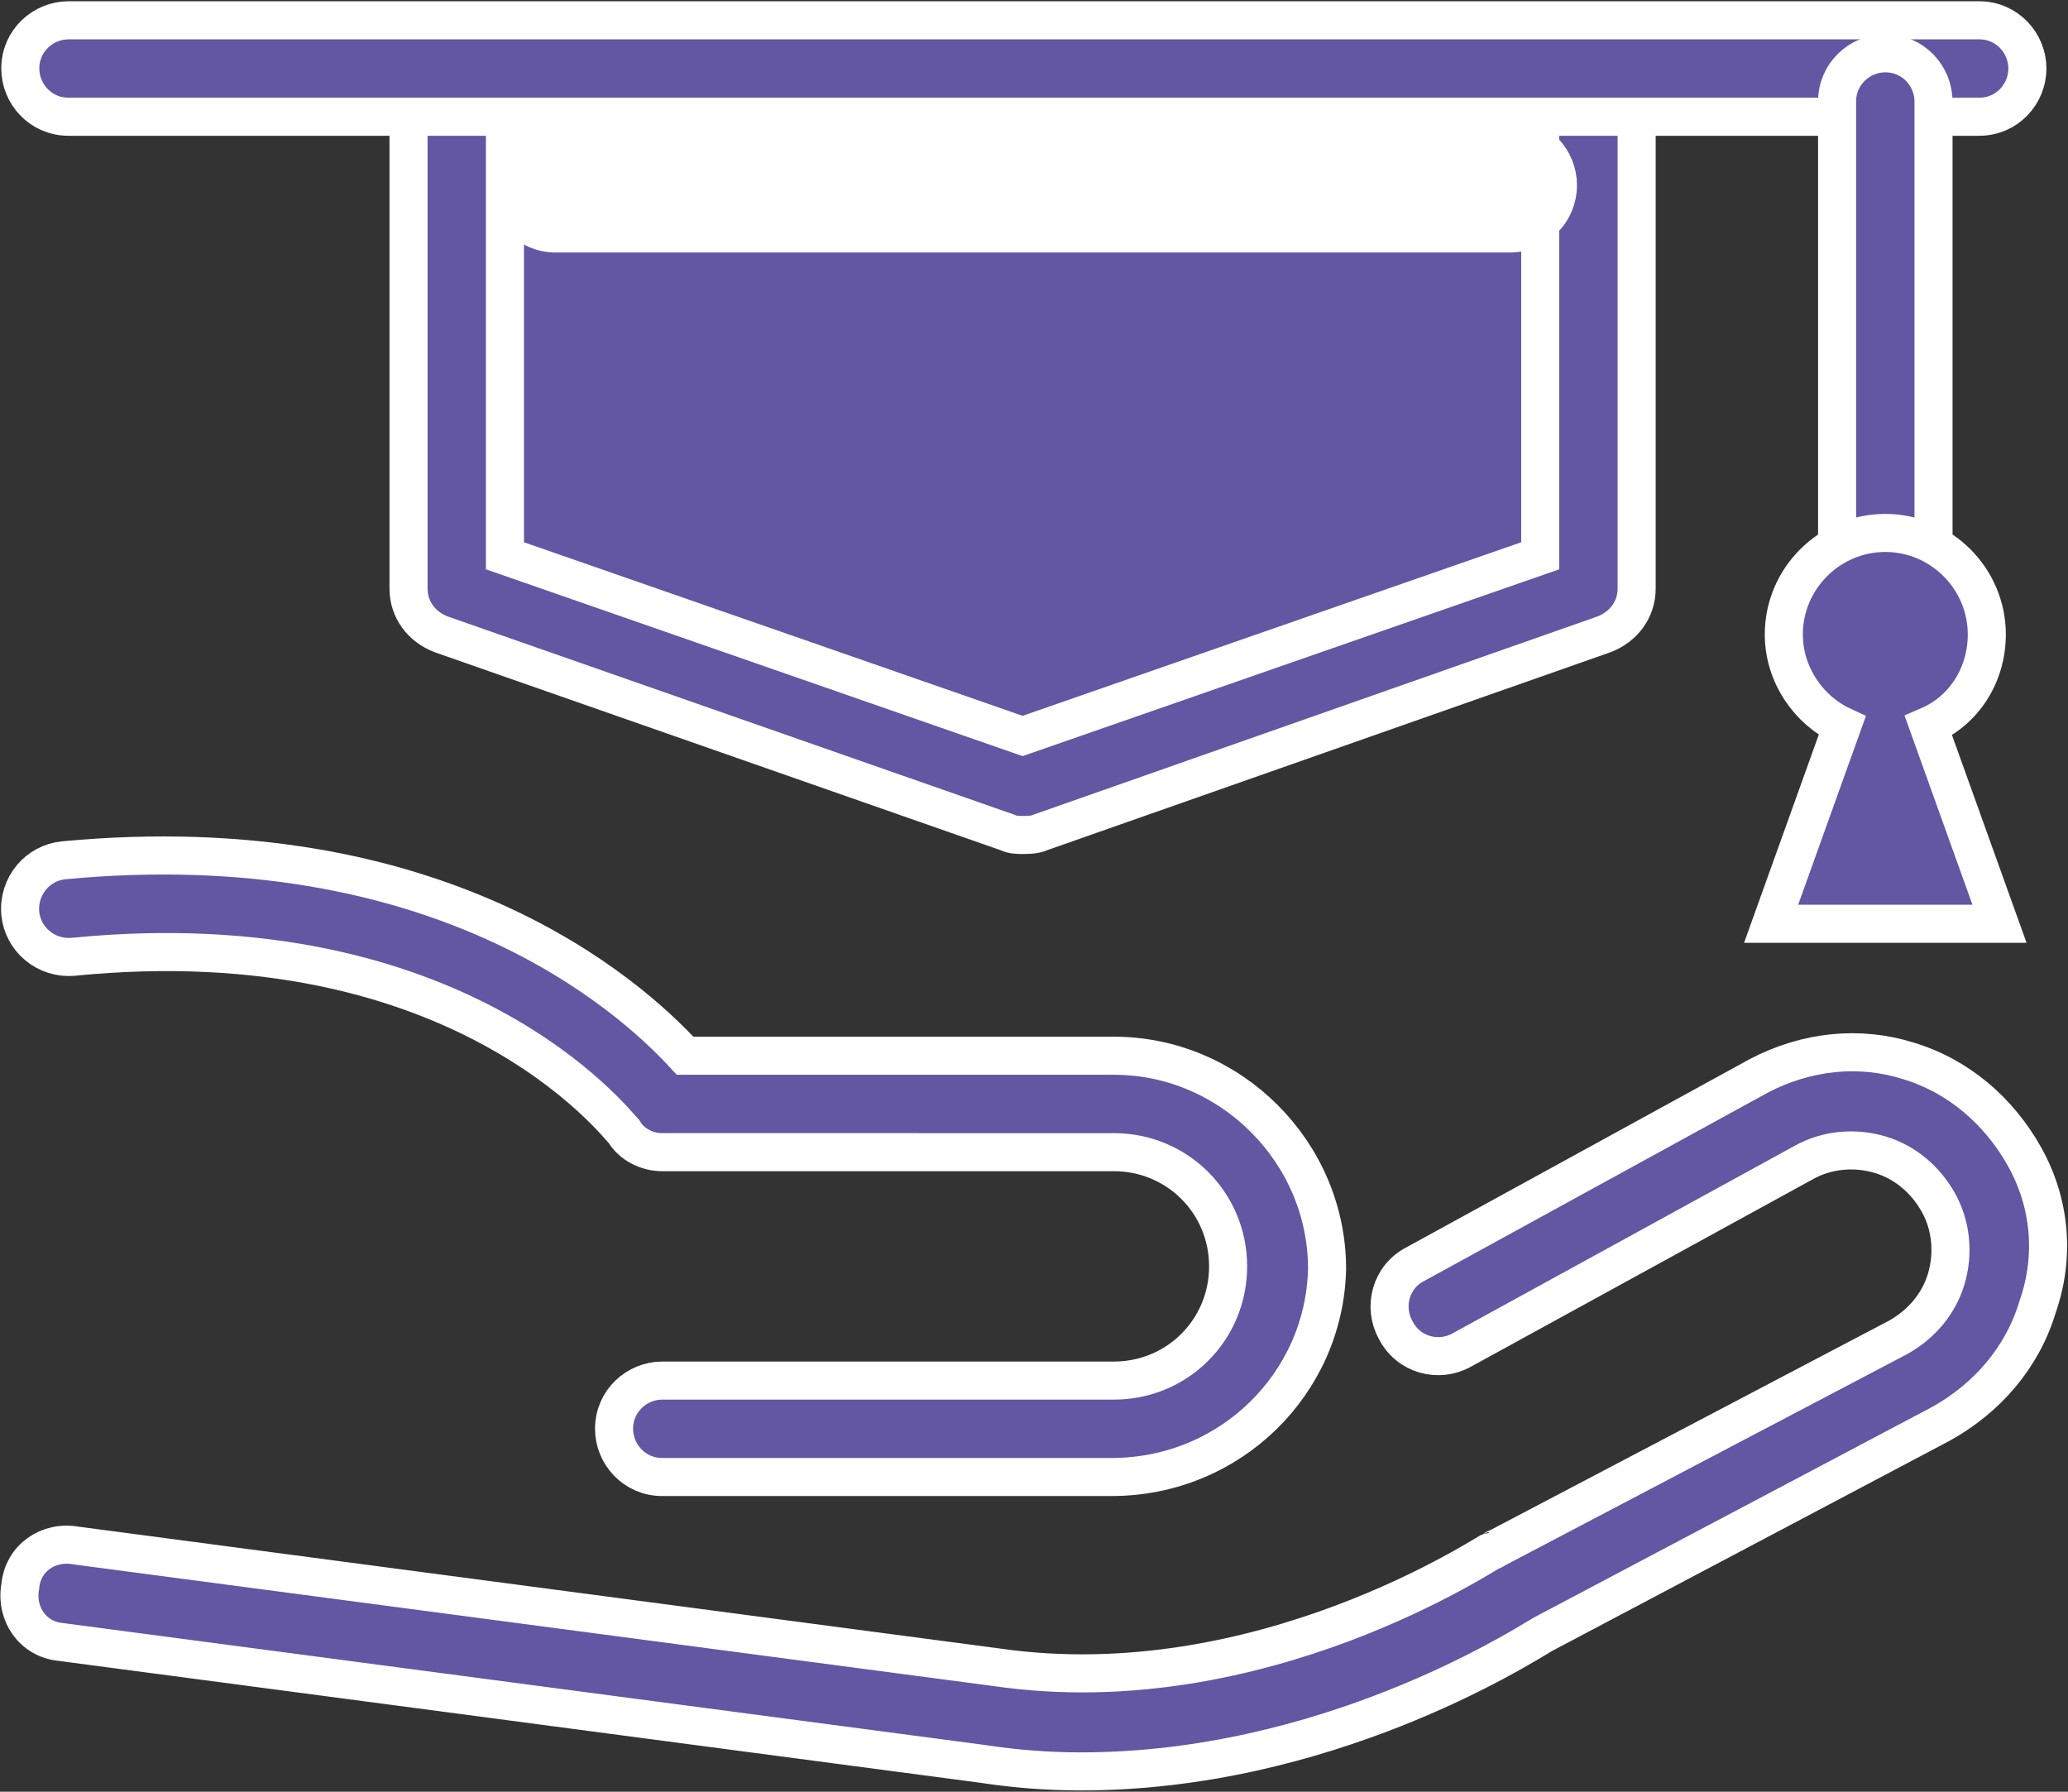 <?xml version="1.0" encoding="utf-8"?>
<!-- Generator: Adobe Illustrator 27.5.0, SVG Export Plug-In . SVG Version: 6.00 Build 0)  -->
<svg version="1.1" id="레이어_1" xmlns="http://www.w3.org/2000/svg" xmlns:xlink="http://www.w3.org/1999/xlink" x="0px"
	 y="0px" width="81.5px" height="70.6px" viewBox="0 0 81.5 70.6" style="enable-background:new 0 0 81.5 70.6;"
	 xml:space="preserve">
<rect x="0" y="0" width="81.5" height="70.6" fill="#333333" stroke="none"/>
<style type="text/css">
	.st0{fill:#6356A3;}
	.st1{fill:none;stroke:#FFFFFF;stroke-width:1.5;stroke-miterlimit:10;}
	.st2{clip-path:url(#SVGID_00000103971737908179838480000008763832105906281090_);fill:#6356A3;}
	
		.st3{clip-path:url(#SVGID_00000103971737908179838480000008763832105906281090_);fill:none;stroke:#FFFFFF;stroke-width:1.5;stroke-miterlimit:10;}
	.st4{clip-path:url(#SVGID_00000103971737908179838480000008763832105906281090_);fill:#FFFFFF;}
</style>
<polyline class="st0" points="62.6,3 62.6,23.2 40.3,31 18,23.2 18,3 "/>
<polyline class="st1" points="62.6,3 62.6,23.2 40.3,31 18,23.2 18,3 "/>
<g>
	<defs>
		<rect id="SVGID_1_" width="81.5" height="70.6"/>
	</defs>
	<clipPath id="SVGID_00000088123947611200197730000000076598114998650024_">
		<use xlink:href="#SVGID_1_"  style="overflow:visible;"/>
	</clipPath>
	<path style="clip-path:url(#SVGID_00000088123947611200197730000000076598114998650024_);fill:#6356A3;" d="M40.3,32.9
		c-0.2,0-0.4,0-0.6-0.1L17.4,25c-0.8-0.3-1.3-1-1.3-1.8V3c0-1.1,0.9-1.9,1.9-1.9s1.9,0.9,1.9,1.9v18.9L40.3,29l20.4-7.1V3
		c0-1.1,0.9-1.9,1.9-1.9c1.1,0,1.9,0.9,1.9,1.9v20.2c0,0.8-0.5,1.5-1.3,1.8L41,32.8C40.8,32.9,40.5,32.9,40.3,32.9"/>
	
		<path style="clip-path:url(#SVGID_00000088123947611200197730000000076598114998650024_);fill:none;stroke:#FFFFFF;stroke-width:1.5;stroke-miterlimit:10;" d="
		M40.3,32.9c-0.2,0-0.4,0-0.6-0.1L17.4,25c-0.8-0.3-1.3-1-1.3-1.8V3c0-1.1,0.9-1.9,1.9-1.9s1.9,0.9,1.9,1.9v18.9L40.3,29l20.4-7.1V3
		c0-1.1,0.9-1.9,1.9-1.9c1.1,0,1.9,0.9,1.9,1.9v20.2c0,0.8-0.5,1.5-1.3,1.8L41,32.8C40.8,32.9,40.5,32.9,40.3,32.9z"/>
	<path style="clip-path:url(#SVGID_00000088123947611200197730000000076598114998650024_);fill:#6356A3;" d="M78,4.6H2.7
		c-1.1,0-1.9-0.9-1.9-1.9c0-1.1,0.9-1.9,1.9-1.9H78c1.1,0,1.9,0.9,1.9,1.9C79.9,3.7,79.1,4.6,78,4.6"/>
	
		<path style="clip-path:url(#SVGID_00000088123947611200197730000000076598114998650024_);fill:none;stroke:#FFFFFF;stroke-width:1.5;stroke-miterlimit:10;" d="
		M78,4.6H2.7c-1.1,0-1.9-0.9-1.9-1.9c0-1.1,0.9-1.9,1.9-1.9H78c1.1,0,1.9,0.9,1.9,1.9C79.9,3.7,79.1,4.6,78,4.6z"/>
	<path style="clip-path:url(#SVGID_00000088123947611200197730000000076598114998650024_);fill:#6356A3;" d="M74.3,26.6
		c-1.1,0-1.9-0.9-1.9-1.9V4c0-1.1,0.9-1.9,1.9-1.9c1.1,0,1.9,0.9,1.9,1.9v20.7C76.2,25.7,75.4,26.6,74.3,26.6"/>
	
		<path style="clip-path:url(#SVGID_00000088123947611200197730000000076598114998650024_);fill:none;stroke:#FFFFFF;stroke-width:1.5;stroke-miterlimit:10;" d="
		M74.3,26.6c-1.1,0-1.9-0.9-1.9-1.9V4c0-1.1,0.9-1.9,1.9-1.9c1.1,0,1.9,0.9,1.9,1.9v20.7C76.2,25.7,75.4,26.6,74.3,26.6z"/>
	<path style="clip-path:url(#SVGID_00000088123947611200197730000000076598114998650024_);fill:#6356A3;" d="M78.8,36.4l-2.8-7.8
		c1.4-0.6,2.3-2,2.3-3.6c0-2.2-1.8-4-4-4c-2.2,0-4,1.8-4,4c0,1.6,1,3,2.3,3.6l-2.8,7.8H78.8z"/>
	
		<path style="clip-path:url(#SVGID_00000088123947611200197730000000076598114998650024_);fill:none;stroke:#FFFFFF;stroke-width:1.5;stroke-miterlimit:10;" d="
		M78.8,36.4l-2.8-7.8c1.4-0.6,2.3-2,2.3-3.6c0-2.2-1.8-4-4-4c-2.2,0-4,1.8-4,4c0,1.6,1,3,2.3,3.6l-2.8,7.8H78.8z"/>
	<path style="clip-path:url(#SVGID_00000088123947611200197730000000076598114998650024_);fill:#FFFFFF;" d="M59.5,9.2H21.9
		c-1.1,0-1.9-0.9-1.9-1.9c0-1.1,0.9-1.9,1.9-1.9h37.6c1.1,0,1.9,0.9,1.9,1.9C61.4,8.3,60.6,9.2,59.5,9.2"/>
	
		<path style="clip-path:url(#SVGID_00000088123947611200197730000000076598114998650024_);fill:none;stroke:#FFFFFF;stroke-width:1.5;stroke-miterlimit:10;" d="
		M59.5,9.2H21.9c-1.1,0-1.9-0.9-1.9-1.9c0-1.1,0.9-1.9,1.9-1.9h37.6c1.1,0,1.9,0.9,1.9,1.9C61.4,8.3,60.6,9.2,59.5,9.2z"/>
	<path style="clip-path:url(#SVGID_00000088123947611200197730000000076598114998650024_);fill:#6356A3;" d="M43.8,58.2H26.1
		c-1.1,0-1.9-0.9-1.9-1.9c0-1.1,0.9-1.9,1.9-1.9h17.8c2.5,0,4.5-2,4.5-4.5c0-2.5-2-4.5-4.5-4.5H26.1c-0.6,0-1.2-0.3-1.5-0.8
		c-0.3-0.3-6.5-8.4-21.7-6.9c-1.1,0.1-2-0.7-2.1-1.7c-0.1-1.1,0.7-2,1.7-2.1c14.8-1.4,22.3,5.3,24.5,7.7h16.9c4.6,0,8.4,3.8,8.4,8.4
		C52.2,54.5,48.5,58.2,43.8,58.2"/>
	
		<path style="clip-path:url(#SVGID_00000088123947611200197730000000076598114998650024_);fill:none;stroke:#FFFFFF;stroke-width:1.5;stroke-miterlimit:10;" d="
		M43.8,58.2H26.1c-1.1,0-1.9-0.9-1.9-1.9c0-1.1,0.9-1.9,1.9-1.9h17.8c2.5,0,4.5-2,4.5-4.5c0-2.5-2-4.5-4.5-4.5H26.1
		c-0.6,0-1.2-0.3-1.5-0.8c-0.3-0.3-6.5-8.4-21.7-6.9c-1.1,0.1-2-0.7-2.1-1.7c-0.1-1.1,0.7-2,1.7-2.1c14.8-1.4,22.3,5.3,24.5,7.7
		h16.9c4.6,0,8.4,3.8,8.4,8.4C52.2,54.5,48.5,58.2,43.8,58.2z"/>
	<path style="clip-path:url(#SVGID_00000088123947611200197730000000076598114998650024_);fill:#6356A3;" d="M42.6,69.8
		c-1.3,0-2.6-0.1-3.9-0.3L2.4,64.7c-1.1-0.1-1.8-1.1-1.6-2.2c0.1-1.1,1.1-1.8,2.2-1.6l36.3,4.8c10.4,1.5,19.4-4.6,19.5-4.6
		c0.1,0,0.1-0.1,0.2-0.1l15.8-8.3c0.9-0.5,1.6-1.3,1.9-2.3c0.3-1,0.2-2.1-0.3-3s-1.3-1.6-2.3-1.9c-1-0.3-2.1-0.2-3,0.3l-13.5,7.4
		c-0.9,0.5-2.1,0.2-2.6-0.8c-0.5-0.9-0.2-2.1,0.8-2.6l13.5-7.4c1.9-1,4-1.2,5.9-0.6c2,0.6,3.6,2,4.6,3.8c1,1.8,1.2,3.9,0.5,5.9
		c-0.6,2-2,3.6-3.8,4.6l-15.7,8.3C59.8,65,52.2,69.8,42.6,69.8"/>
	
		<path style="clip-path:url(#SVGID_00000088123947611200197730000000076598114998650024_);fill:none;stroke:#FFFFFF;stroke-width:1.5;stroke-miterlimit:10;" d="
		M42.6,69.8c-1.3,0-2.6-0.1-3.9-0.3L2.4,64.7c-1.1-0.1-1.8-1.1-1.6-2.2c0.1-1.1,1.1-1.8,2.2-1.6l36.3,4.8
		c10.4,1.5,19.4-4.6,19.5-4.6c0.1,0,0.1-0.1,0.2-0.1l15.8-8.3c0.9-0.5,1.6-1.3,1.9-2.3c0.3-1,0.2-2.1-0.3-3s-1.3-1.6-2.3-1.9
		c-1-0.3-2.1-0.2-3,0.3l-13.5,7.4c-0.9,0.5-2.1,0.2-2.6-0.8c-0.5-0.9-0.2-2.1,0.8-2.6l13.5-7.4c1.9-1,4-1.2,5.9-0.6
		c2,0.6,3.6,2,4.6,3.8c1,1.8,1.2,3.9,0.5,5.9c-0.6,2-2,3.6-3.8,4.6l-15.7,8.3C59.8,65,52.2,69.8,42.6,69.8z"/>
</g>
<g>
</g>
<g>
</g>
<g>
</g>
<g>
</g>
<g>
</g>
<g>
</g>
</svg>
